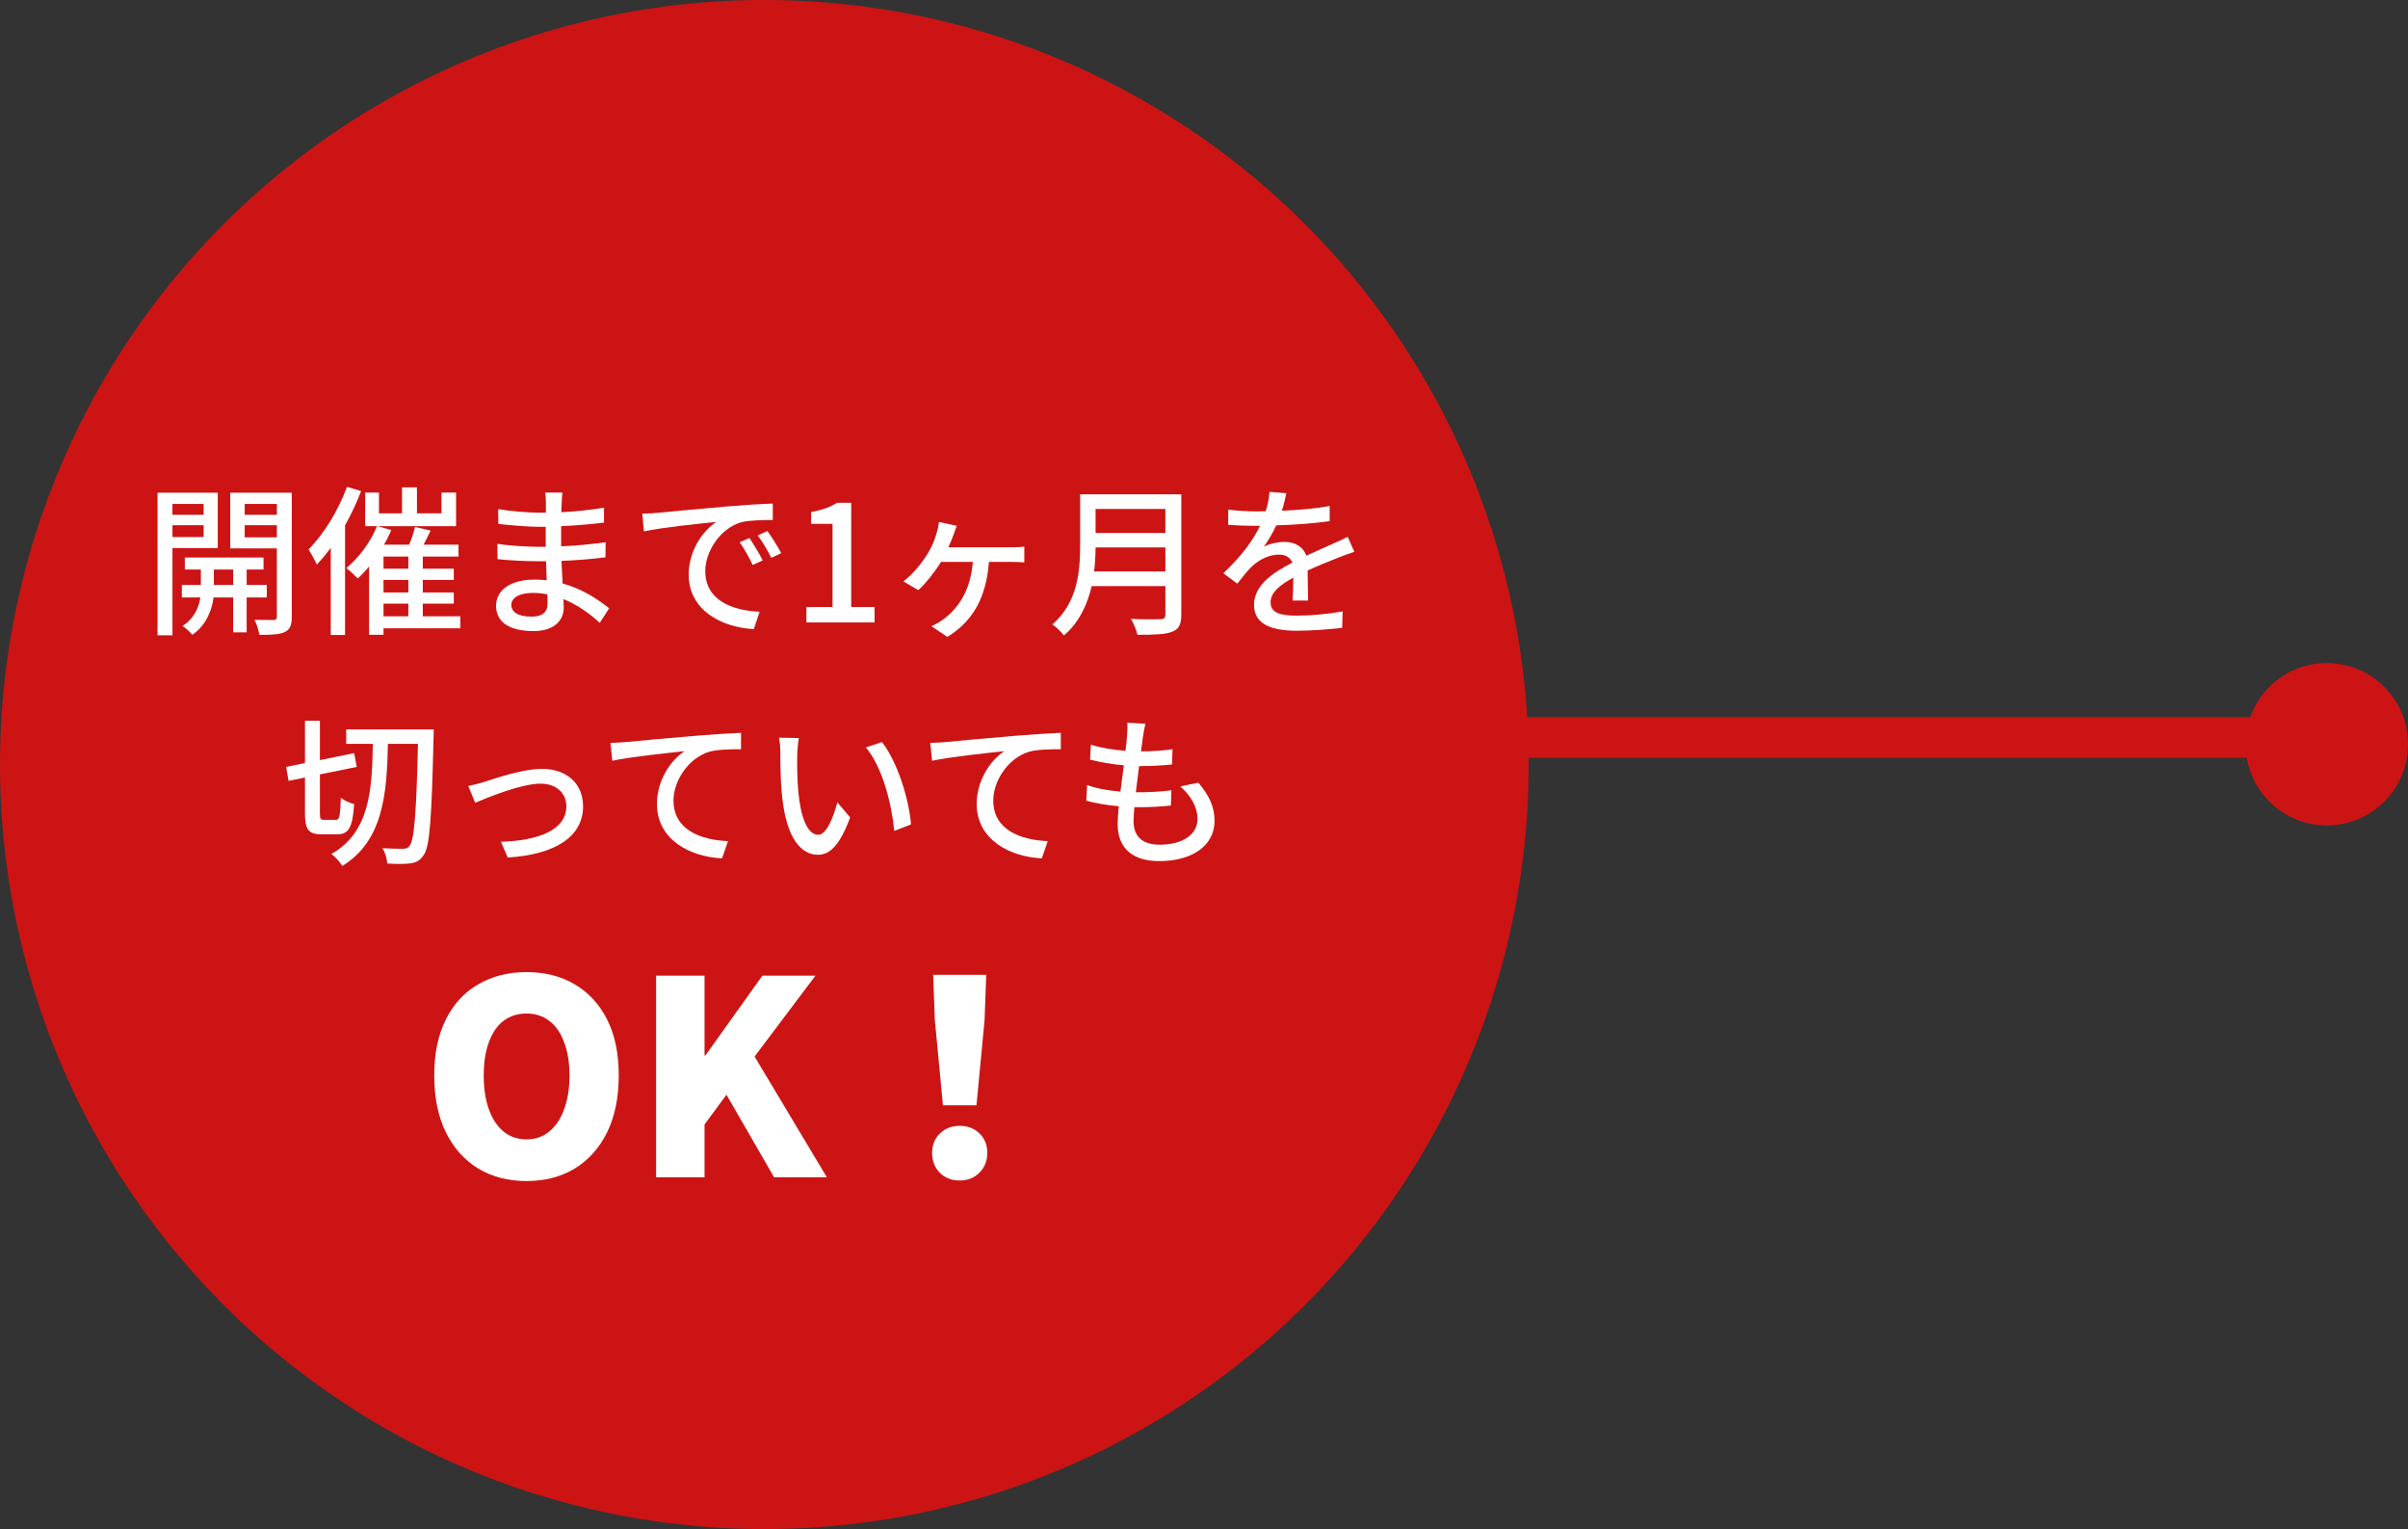 <svg width="178" height="113" viewBox="0 0 178 113" fill="none" xmlns="http://www.w3.org/2000/svg">
<rect x="0" y="0" width="178" height="113" fill="#333333" stroke="none"/>
<line x1="101.5" y1="54.5" x2="173.5" y2="54.5" stroke="#CC1414" stroke-width="3" stroke-linecap="round"/>
<circle cx="56.5" cy="56.5" r="56.5" fill="#CC1414"/>
<circle cx="6" cy="6" r="6" transform="matrix(-1 0 0 1 178 49)" fill="#CC1414"/>
<path d="M84.669 53.484C84.585 53.856 84.537 54.144 84.489 54.432C84.453 54.696 84.405 55.068 84.345 55.524C85.233 55.524 86.037 55.464 86.673 55.368L86.637 56.496C85.893 56.568 85.209 56.616 84.225 56.616H84.201C84.117 57.24 84.033 57.924 83.961 58.548C84.021 58.548 84.069 58.548 84.129 58.548C84.909 58.548 85.773 58.512 86.589 58.404L86.553 59.532C85.821 59.604 85.089 59.652 84.309 59.652C84.153 59.652 84.009 59.652 83.853 59.652C83.817 60.072 83.793 60.444 83.793 60.696C83.793 61.788 84.429 62.424 85.713 62.424C87.465 62.424 88.521 61.644 88.521 60.516C88.521 59.7 88.089 58.86 87.249 58.116L88.581 57.84C89.385 58.788 89.781 59.628 89.781 60.66C89.781 62.46 88.173 63.636 85.689 63.636C83.949 63.636 82.617 62.88 82.617 60.888C82.617 60.576 82.653 60.12 82.701 59.58C81.825 59.508 80.985 59.364 80.301 59.172L80.361 58.02C81.141 58.296 82.005 58.428 82.821 58.5C82.905 57.864 82.989 57.192 83.073 56.556C82.209 56.484 81.309 56.328 80.577 56.136L80.637 55.032C81.369 55.272 82.305 55.416 83.193 55.488C83.253 55.056 83.289 54.672 83.313 54.36C83.349 53.88 83.349 53.652 83.325 53.412L84.669 53.484Z" fill="white"/>
<path d="M68.766 54.9C69.234 54.888 69.654 54.864 69.882 54.84C70.758 54.756 72.894 54.552 75.102 54.372C76.386 54.264 77.586 54.192 78.414 54.156V55.368C77.754 55.368 76.71 55.38 76.086 55.548C74.49 56.028 73.422 57.732 73.422 59.16C73.422 61.344 75.462 62.076 77.454 62.16L77.01 63.432C74.658 63.324 72.198 62.064 72.198 59.412C72.198 57.612 73.266 56.148 74.238 55.512C73.026 55.644 70.23 55.932 68.898 56.22L68.766 54.9Z" fill="white"/>
<path d="M59.05 54.54C58.99 54.888 58.93 55.512 58.93 55.836C58.918 56.592 58.93 57.6 59.014 58.536C59.194 60.42 59.686 61.692 60.49 61.692C61.09 61.692 61.618 60.384 61.894 59.292L62.842 60.408C62.086 62.46 61.342 63.168 60.466 63.168C59.254 63.168 58.138 62.016 57.814 58.86C57.694 57.804 57.682 56.364 57.682 55.644C57.682 55.344 57.658 54.84 57.586 54.516L59.05 54.54ZM65.194 54.84C66.298 56.232 67.186 58.98 67.342 60.924L66.106 61.404C65.902 59.34 65.218 56.676 64.006 55.236L65.194 54.84Z" fill="white"/>
<path d="M45.129 54.9C45.597 54.888 46.017 54.864 46.245 54.84C47.121 54.756 49.257 54.552 51.465 54.372C52.749 54.264 53.949 54.192 54.777 54.156V55.368C54.117 55.368 53.073 55.38 52.449 55.548C50.853 56.028 49.785 57.732 49.785 59.16C49.785 61.344 51.825 62.076 53.817 62.16L53.373 63.432C51.021 63.324 48.561 62.064 48.561 59.412C48.561 57.612 49.629 56.148 50.601 55.512C49.389 55.644 46.593 55.932 45.261 56.22L45.129 54.9Z" fill="white"/>
<path d="M34.617 58.08C34.965 58.02 35.433 57.888 35.805 57.78C36.633 57.516 38.637 56.82 40.065 56.82C41.853 56.82 43.101 57.876 43.101 59.592C43.101 61.848 41.013 63.156 37.533 63.372L37.029 62.208C39.693 62.124 41.865 61.392 41.865 59.58C41.865 58.608 41.109 57.912 39.969 57.912C38.517 57.912 35.997 58.956 35.121 59.328L34.617 58.08Z" fill="white"/>
<path d="M23.972 60.588H24.824C25.1 60.588 25.148 60.3 25.196 58.956C25.424 59.148 25.88 59.352 26.18 59.424C26.06 61.116 25.796 61.656 24.932 61.656H23.78C22.796 61.656 22.544 61.308 22.544 60.072V57.456L21.332 57.708L21.152 56.676L22.544 56.388V53.268H23.648V56.172L26.18 55.656L26.372 56.676L23.648 57.228V60.072C23.648 60.528 23.684 60.588 23.972 60.588ZM25.592 53.904H32.06C32.06 53.904 32.06 54.348 32.048 54.504C31.904 60.528 31.772 62.58 31.316 63.192C31.04 63.612 30.752 63.744 30.332 63.804C29.924 63.864 29.264 63.852 28.628 63.816C28.616 63.492 28.472 63 28.268 62.676C28.94 62.724 29.528 62.724 29.804 62.724C30.02 62.724 30.14 62.676 30.272 62.52C30.62 62.088 30.776 60.132 30.896 54.972H28.676C28.592 58.728 28.316 62.136 25.304 63.996C25.136 63.708 24.776 63.312 24.5 63.108C27.332 61.5 27.5 58.392 27.56 54.972H25.592V53.904Z" fill="white"/>
<path d="M95.086 36.448C95.014 36.784 94.918 37.228 94.762 37.744C95.938 37.696 97.198 37.588 98.29 37.396V38.512C97.114 38.68 95.638 38.788 94.342 38.824C94.078 39.388 93.754 39.952 93.418 40.408C93.814 40.18 94.486 40.048 94.954 40.048C95.71 40.048 96.334 40.396 96.562 41.068C97.306 40.72 97.918 40.468 98.482 40.204C98.89 40.024 99.238 39.868 99.622 39.676L100.114 40.78C99.766 40.888 99.25 41.08 98.89 41.224C98.278 41.464 97.498 41.776 96.658 42.16C96.67 42.844 96.682 43.804 96.694 44.38H95.554C95.578 43.96 95.59 43.276 95.602 42.688C94.57 43.252 93.922 43.804 93.922 44.512C93.922 45.328 94.702 45.496 95.914 45.496C96.886 45.496 98.194 45.376 99.25 45.184L99.214 46.396C98.35 46.504 96.958 46.612 95.878 46.612C94.09 46.612 92.698 46.192 92.698 44.704C92.698 43.228 94.138 42.292 95.53 41.584C95.374 41.164 94.99 40.984 94.546 40.984C93.814 40.984 93.058 41.368 92.554 41.848C92.206 42.184 91.858 42.628 91.462 43.132L90.43 42.364C91.834 41.044 92.65 39.88 93.142 38.86C93.022 38.86 92.902 38.86 92.794 38.86C92.29 38.86 91.462 38.836 90.79 38.788V37.66C91.426 37.756 92.278 37.792 92.854 37.792C93.082 37.792 93.322 37.792 93.562 37.78C93.718 37.288 93.814 36.784 93.838 36.352L95.086 36.448Z" fill="white"/>
<path d="M80.877 42.232H86.145V40.456H80.985C80.985 41.008 80.949 41.608 80.877 42.232ZM86.145 37.612H80.985V39.388H86.145V37.612ZM87.321 36.532V45.436C87.321 46.156 87.129 46.504 86.649 46.684C86.145 46.888 85.329 46.912 84.081 46.912C84.009 46.588 83.793 46.048 83.601 45.736C84.537 45.784 85.497 45.772 85.785 45.76C86.049 45.76 86.145 45.664 86.145 45.412V43.312H80.697C80.385 44.656 79.785 45.988 78.645 46.96C78.477 46.72 78.045 46.312 77.793 46.144C79.665 44.536 79.845 42.184 79.845 40.3V36.532H87.321Z" fill="white"/>
<path d="M70.725 38.86C70.629 39.1 70.557 39.304 70.485 39.52C70.389 39.784 70.257 40.12 70.101 40.444H74.721C74.985 40.444 75.417 40.444 75.717 40.396V41.56C75.381 41.536 74.961 41.524 74.721 41.524H73.101C72.909 44.188 71.877 45.94 70.029 47.068L68.853 46.276C69.141 46.156 69.585 45.892 69.849 45.688C70.821 44.908 71.733 43.696 71.913 41.524H69.561C69.105 42.268 68.385 43.168 67.881 43.612L66.777 42.964C67.533 42.4 68.193 41.536 68.589 40.888C68.913 40.372 69.117 39.832 69.249 39.352C69.321 39.112 69.381 38.824 69.405 38.572L70.725 38.86Z" fill="white"/>
<path d="M59.609 46V44.86H61.541V38.716H59.957V37.84C60.785 37.684 61.373 37.48 61.877 37.156H62.921V44.86H64.649V46H59.609Z" fill="white"/>
<path d="M47.477 37.96C47.933 37.948 48.353 37.924 48.593 37.9C49.469 37.816 51.605 37.612 53.813 37.42C55.097 37.312 56.297 37.24 57.125 37.216V38.428C56.453 38.428 55.409 38.44 54.785 38.596C53.189 39.076 52.133 40.792 52.133 42.208C52.133 44.392 54.173 45.124 56.153 45.208L55.721 46.492C53.369 46.372 50.909 45.112 50.909 42.472C50.909 40.66 51.977 39.208 52.949 38.572C51.737 38.692 48.941 38.98 47.597 39.268L47.477 37.96ZM55.397 39.76C55.685 40.18 56.129 40.912 56.381 41.416L55.637 41.752C55.349 41.14 55.037 40.588 54.677 40.072L55.397 39.76ZM56.729 39.244C57.017 39.652 57.485 40.372 57.749 40.876L57.017 41.224C56.705 40.612 56.393 40.084 56.009 39.568L56.729 39.244Z" fill="white"/>
<path d="M37.796 44.692C37.796 45.208 38.252 45.568 39.284 45.568C39.956 45.568 40.472 45.364 40.472 44.596C40.472 44.428 40.472 44.188 40.46 43.924C40.112 43.852 39.74 43.816 39.368 43.816C38.348 43.816 37.796 44.212 37.796 44.692ZM41.576 36.4C41.552 36.616 41.528 36.88 41.516 37.216C41.504 37.36 41.504 37.588 41.492 37.852C42.524 37.804 43.58 37.696 44.648 37.516V38.62C43.76 38.728 42.644 38.836 41.48 38.884C41.48 39.424 41.48 39.988 41.48 40.372C42.668 40.324 43.724 40.216 44.768 40.072L44.756 41.188C43.652 41.32 42.656 41.404 41.504 41.452C41.528 42.004 41.564 42.58 41.588 43.12C43.148 43.552 44.336 44.392 45.032 44.956L44.336 46.024C43.652 45.4 42.74 44.716 41.648 44.272C41.66 44.524 41.672 44.728 41.672 44.896C41.672 45.808 41.012 46.636 39.44 46.636C37.64 46.636 36.668 45.964 36.668 44.764C36.668 43.612 37.736 42.832 39.524 42.832C39.836 42.832 40.124 42.856 40.412 42.88C40.4 42.412 40.376 41.92 40.364 41.476C40.148 41.476 39.932 41.476 39.704 41.476C38.936 41.476 37.604 41.416 36.776 41.32L36.764 40.192C37.58 40.324 38.996 40.408 39.728 40.408C39.932 40.408 40.136 40.408 40.34 40.408C40.34 39.916 40.34 39.412 40.34 38.932C40.184 38.932 40.016 38.932 39.848 38.932C39.056 38.932 37.616 38.812 36.836 38.716L36.824 37.624C37.628 37.768 39.068 37.888 39.836 37.888C40.004 37.888 40.184 37.888 40.352 37.888C40.352 37.612 40.352 37.36 40.352 37.156C40.352 36.952 40.34 36.592 40.292 36.4H41.576Z" fill="white"/>
<path d="M25.649 35.98L26.693 36.292C26.369 37.145 25.961 38.008 25.505 38.825V46.925H24.449V40.48C24.113 40.937 23.765 41.356 23.417 41.728C23.309 41.465 22.985 40.864 22.805 40.6C23.933 39.484 25.001 37.733 25.649 35.98ZM28.349 44.608V45.544H30.185V44.608H28.349ZM30.185 42.029V41.129H28.349V42.029H30.185ZM30.185 43.781V42.856H28.349V43.781H30.185ZM34.025 45.544V46.432H28.349V46.913H27.281V41.861C27.005 42.197 26.729 42.496 26.441 42.748C26.261 42.556 25.853 42.16 25.601 41.98C26.513 41.236 27.377 40.084 27.869 38.885H26.993V36.401H28.013V37.937H29.717V36.017H30.821V37.937H32.633V36.401H33.713V38.885H27.917L28.925 39.172C28.769 39.532 28.589 39.904 28.385 40.252H30.245C30.425 39.821 30.593 39.316 30.677 38.944L31.829 39.209C31.661 39.556 31.493 39.928 31.313 40.252H33.893V41.129H31.253V42.029H33.545V42.856H31.253V43.781H33.545V44.608H31.253V45.544H34.025Z" fill="white"/>
<path d="M15.053 37.24H12.748V38.044H15.053V37.24ZM12.748 39.688H15.053V38.812H12.748V39.688ZM16.096 40.504H12.748V46.948H11.645V36.412H16.096V40.504ZM15.809 43.228H17.236V42.088H15.809V43.228ZM19.721 44.152H18.233V46.732H17.236V44.152H15.784C15.688 44.956 15.305 46.18 14.213 46.912C14.056 46.708 13.72 46.408 13.492 46.252C14.38 45.712 14.716 44.812 14.812 44.152H13.444V43.228H14.848V42.088H13.661V41.2H19.48V42.088H18.233V43.228H19.721V44.152ZM18.088 39.712H20.465V38.812H18.088V39.712ZM20.465 37.24H18.088V38.044H20.465V37.24ZM21.569 36.412V45.58C21.569 46.192 21.448 46.516 21.052 46.708C20.669 46.888 20.069 46.924 19.169 46.912C19.133 46.612 18.977 46.108 18.808 45.808C19.421 45.82 20.032 45.82 20.224 45.82C20.404 45.808 20.465 45.748 20.465 45.568V40.528H17.02V36.412H21.569Z" fill="white"/>
<path d="M69.702 81.68L69.102 75.36L68.982 72.04H72.902L72.782 75.36L72.182 81.68H69.702ZM70.942 87.24C70.342 87.24 69.849 87.047 69.462 86.66C69.089 86.273 68.902 85.787 68.902 85.2C68.902 84.613 69.096 84.133 69.482 83.76C69.869 83.387 70.356 83.2 70.942 83.2C71.529 83.2 72.016 83.387 72.402 83.76C72.789 84.133 72.982 84.613 72.982 85.2C72.982 85.787 72.789 86.273 72.402 86.66C72.016 87.047 71.529 87.24 70.942 87.24Z" fill="white"/>
<path d="M48.5 87V72.1H52.08V78H52.14L56.36 72.1H60.28L55.78 78.08L61.12 87H57.22L53.7 80.9L52.08 83.1V87H48.5Z" fill="white"/>
<path d="M38.918 87.28C37.571 87.28 36.384 86.973 35.358 86.36C34.331 85.733 33.531 84.84 32.958 83.68C32.384 82.507 32.098 81.106 32.098 79.48C32.098 77.853 32.384 76.473 32.958 75.34C33.531 74.193 34.331 73.326 35.358 72.74C36.384 72.14 37.571 71.84 38.918 71.84C40.278 71.84 41.464 72.14 42.478 72.74C43.504 73.34 44.304 74.207 44.878 75.34C45.451 76.473 45.738 77.853 45.738 79.48C45.738 81.106 45.451 82.507 44.878 83.68C44.304 84.84 43.504 85.733 42.478 86.36C41.464 86.973 40.278 87.28 38.918 87.28ZM38.918 84.2C39.571 84.2 40.131 84.007 40.598 83.62C41.078 83.233 41.444 82.686 41.698 81.98C41.964 81.273 42.098 80.44 42.098 79.48C42.098 78.52 41.964 77.7 41.698 77.02C41.444 76.326 41.078 75.8 40.598 75.44C40.131 75.08 39.571 74.9 38.918 74.9C38.264 74.9 37.698 75.08 37.218 75.44C36.751 75.8 36.391 76.326 36.138 77.02C35.884 77.7 35.758 78.52 35.758 79.48C35.758 80.44 35.884 81.273 36.138 81.98C36.391 82.686 36.751 83.233 37.218 83.62C37.698 84.007 38.264 84.2 38.918 84.2Z" fill="white"/>
</svg>
